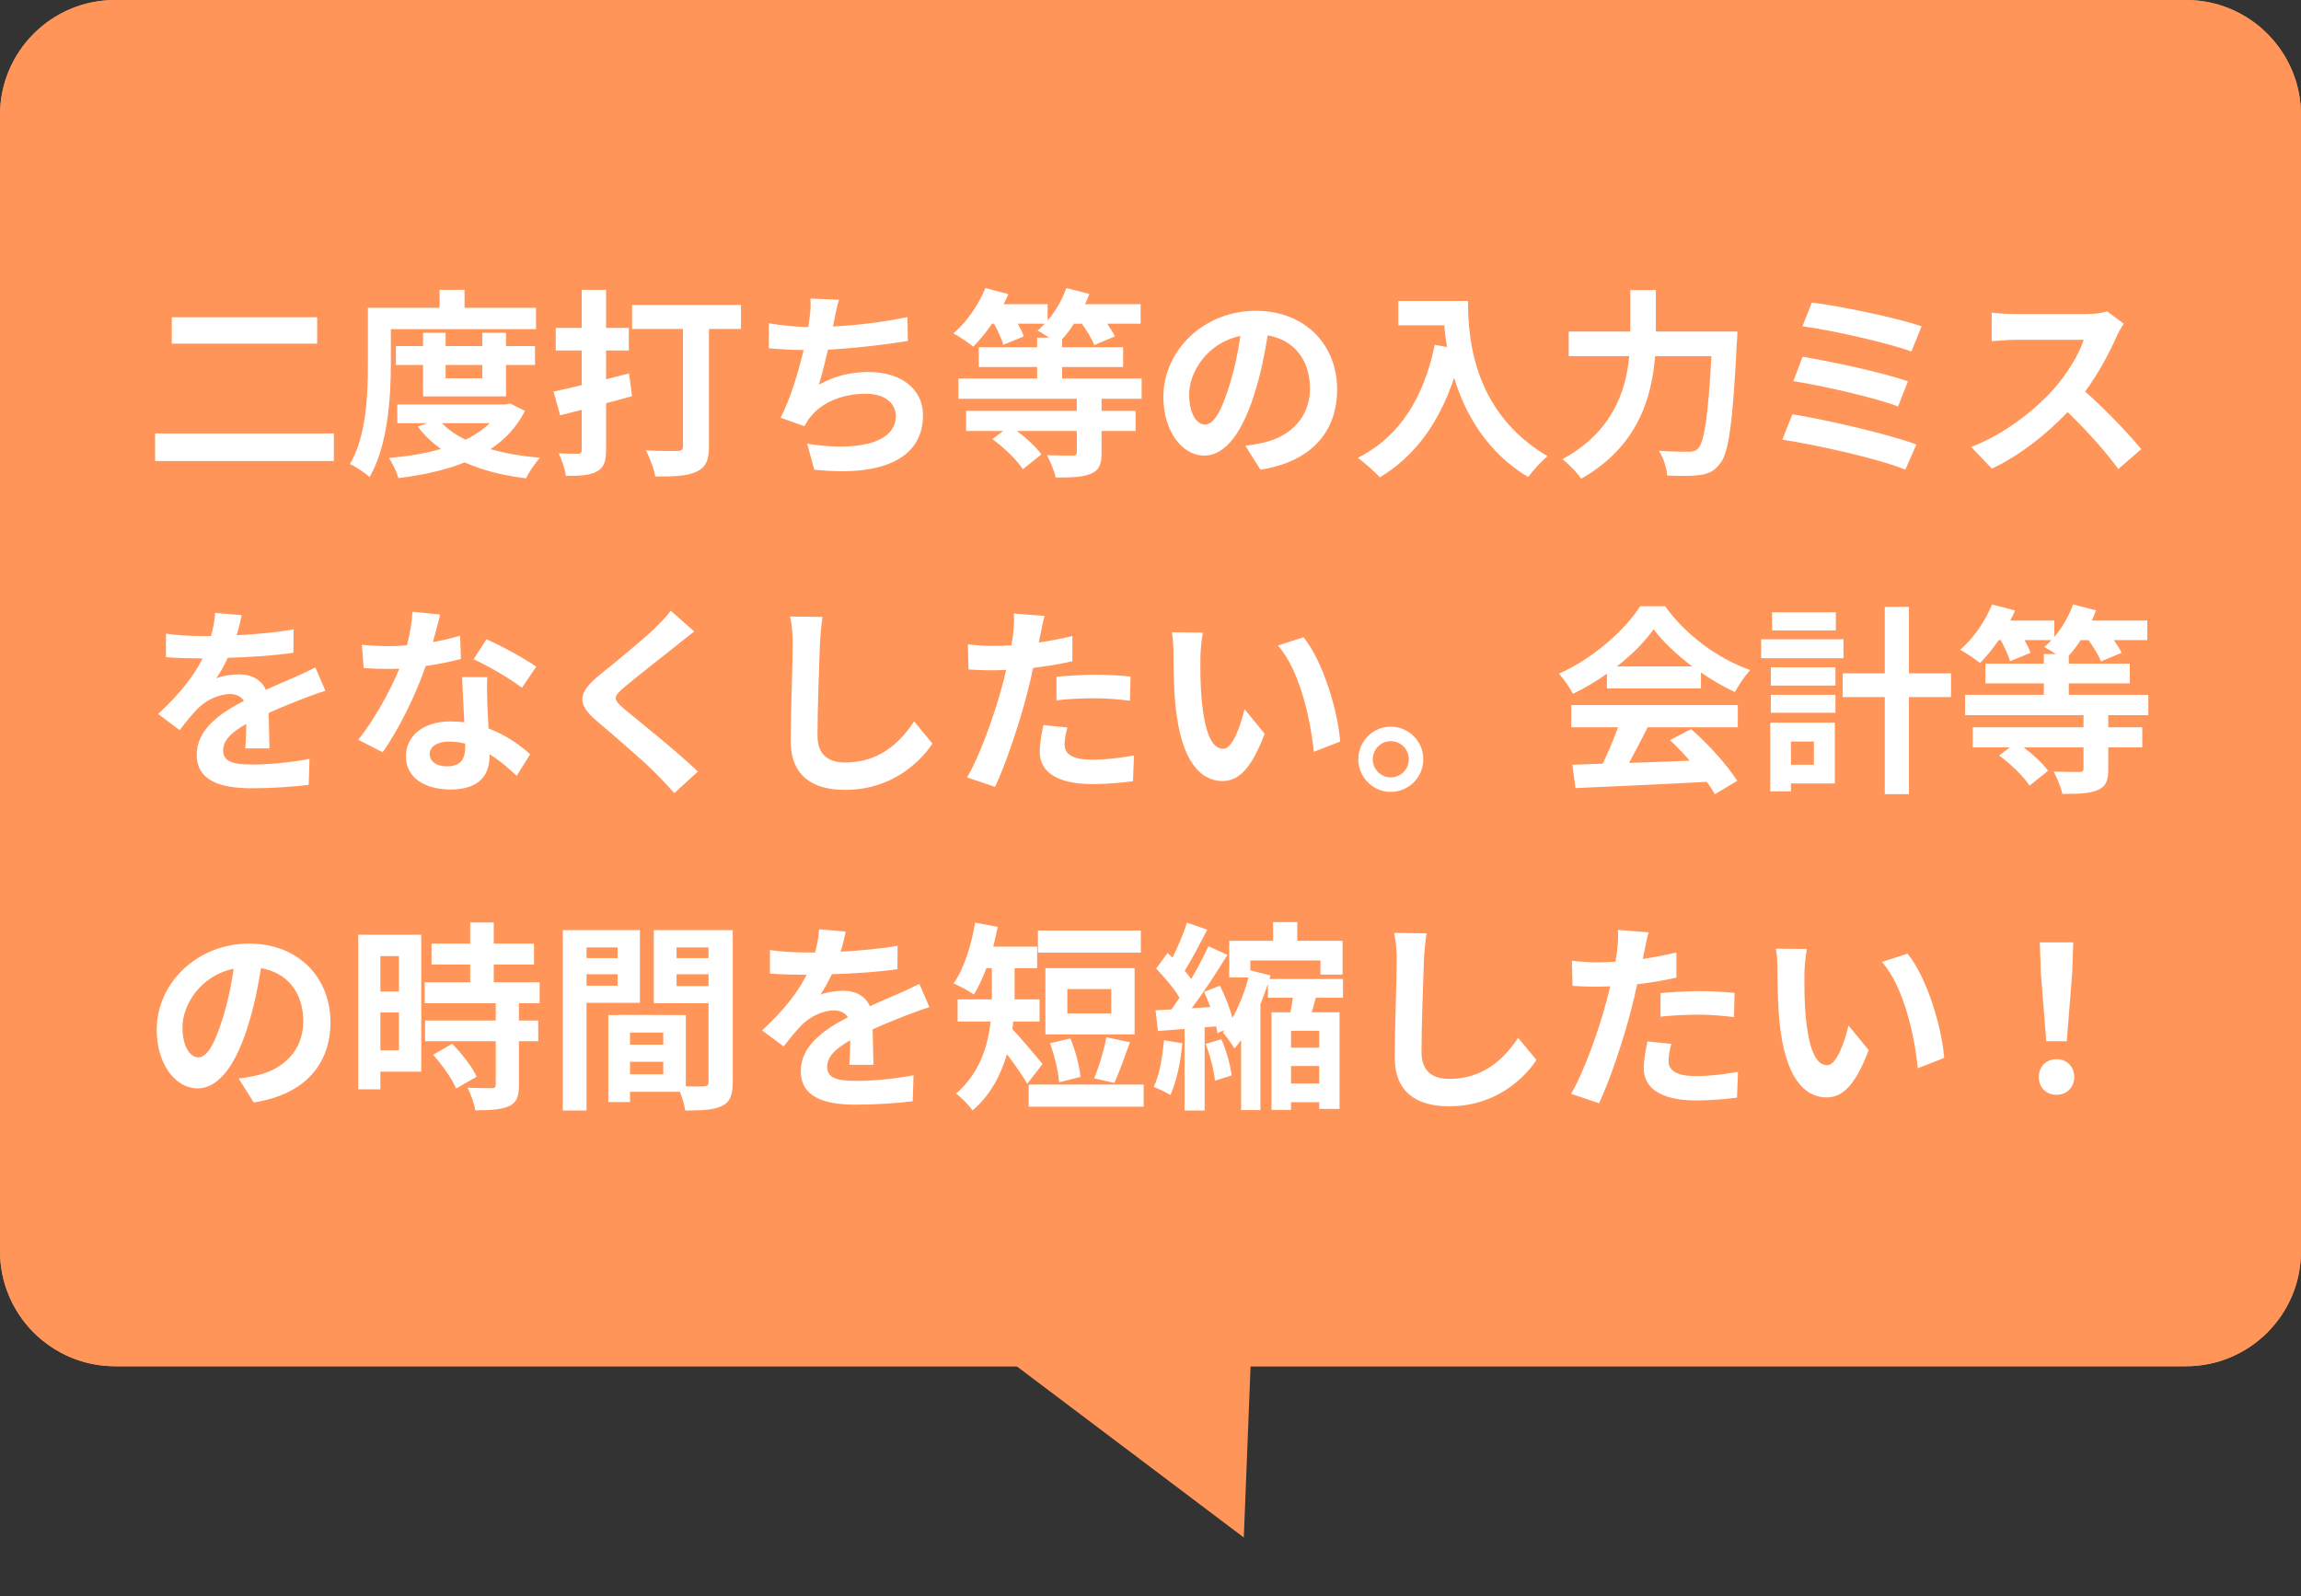 <svg width="160" height="111" viewBox="0 0 160 111" fill="none" xmlns="http://www.w3.org/2000/svg">
<rect x="0" y="0" width="160" height="111" fill="#333333" stroke="none"/>
<path d="M0 8C0 3.582 3.582 0 8 0H152C156.418 0 160 3.582 160 8V87C160 91.418 156.418 95 152 95H8C3.582 95 0 91.418 0 87V8Z" fill="#FF9559"/>
<path d="M0 8C0 3.582 3.582 0 8 0H152C156.418 0 160 3.582 160 8V87C160 91.418 156.418 95 152 95H8C3.582 95 0 91.418 0 87V8Z" fill="#FF9559"/>
<path d="M86.488 106.907L70.24 94.659L86.971 94.659L86.488 106.907Z" fill="#FF9559"/>
<path d="M11.946 22.06H22.054V23.894H11.946V22.06ZM10.784 30.138H23.216V32.056H10.784V30.138ZM27.178 22.886V25.322C27.178 27.59 26.968 31.02 25.694 33.176C25.414 32.896 24.714 32.434 24.336 32.266C25.498 30.278 25.582 27.366 25.582 25.322V21.402H30.566V20.156H32.302V21.402H37.272V22.886H27.178ZM33.534 25.378H30.986V26.302H33.534V25.378ZM35.186 27.562H29.418V25.378H27.528V24.062H29.418V23.138H30.986V24.062H33.534V23.138H35.186V24.062H37.202V25.378H35.186V27.562ZM34.052 29.424H30.734C31.154 29.872 31.714 30.25 32.372 30.572C33.016 30.264 33.59 29.872 34.052 29.424ZM35.466 28.052L36.502 28.57C35.942 29.69 35.116 30.558 34.108 31.23C35.13 31.524 36.292 31.72 37.552 31.832C37.216 32.182 36.782 32.826 36.572 33.26C34.962 33.064 33.534 32.7 32.316 32.154C30.944 32.7 29.376 33.036 27.71 33.246C27.584 32.826 27.29 32.196 27.038 31.846C28.326 31.734 29.558 31.538 30.664 31.216C30.048 30.782 29.502 30.264 29.054 29.662L29.712 29.424H27.626V28.122H35.172L35.466 28.052ZM43.74 25.966L43.95 27.548C43.348 27.716 42.746 27.884 42.144 28.038V31.286C42.144 32.112 41.976 32.532 41.5 32.784C41.024 33.05 40.352 33.092 39.344 33.092C39.302 32.658 39.064 31.972 38.854 31.524C39.414 31.552 40.002 31.552 40.184 31.552C40.38 31.552 40.45 31.482 40.45 31.272V28.5L38.952 28.878L38.49 27.226C39.05 27.114 39.736 26.96 40.45 26.778V24.37H38.644V22.802H40.45V20.156H42.144V22.802H43.726V24.37H42.144V26.372L43.74 25.966ZM51.524 21.206V22.872H49.298V31.034C49.298 32.014 49.074 32.504 48.43 32.798C47.8 33.106 46.862 33.134 45.56 33.134C45.49 32.616 45.168 31.79 44.902 31.314C45.77 31.37 46.82 31.356 47.1 31.356C47.38 31.356 47.492 31.272 47.492 31.006V22.872H43.95V21.206H51.524ZM58.342 20.842C58.188 21.332 58.104 21.808 58.006 22.27C57.978 22.396 57.95 22.55 57.922 22.704C59.518 22.62 61.408 22.41 63.102 22.046L63.13 23.712C61.674 23.95 59.448 24.216 57.572 24.314C57.376 25.168 57.152 26.064 56.942 26.75C58.076 26.12 59.168 25.868 60.414 25.868C62.682 25.868 64.18 27.072 64.18 28.864C64.18 32.014 61.142 33.148 56.62 32.658L56.13 30.852C59.196 31.356 62.29 30.978 62.29 28.92C62.29 28.08 61.576 27.38 60.204 27.38C58.594 27.38 57.166 27.954 56.326 29.018C56.172 29.214 56.074 29.396 55.934 29.634L54.282 29.046C54.954 27.744 55.514 25.882 55.878 24.342C54.996 24.328 54.17 24.286 53.456 24.216V22.48C54.296 22.62 55.346 22.732 56.2 22.746C56.228 22.536 56.256 22.34 56.284 22.172C56.368 21.57 56.382 21.22 56.354 20.758L58.342 20.842ZM79.384 27.73H76.598V28.57H78.964V29.97H76.598V31.482C76.598 32.308 76.43 32.7 75.828 32.952C75.24 33.19 74.442 33.204 73.406 33.204C73.308 32.728 73.028 32.084 72.804 31.65C73.518 31.678 74.358 31.678 74.582 31.678C74.806 31.678 74.876 31.622 74.876 31.454V29.97H70.718C71.39 30.474 72.062 31.104 72.412 31.594L71.124 32.63C70.732 32 69.822 31.132 69.01 30.53L69.752 29.97H67.176V28.57H74.876V27.73H66.644V26.316H72.118V25.518H68.058V24.146H72.118V23.474H72.958C72.664 23.292 72.356 23.096 72.146 22.984C72.328 22.844 72.496 22.676 72.65 22.508H70.774C70.956 22.83 71.11 23.152 71.194 23.39L69.766 23.978C69.668 23.586 69.388 23.012 69.122 22.508H68.982C68.562 23.124 68.1 23.67 67.68 24.104C67.358 23.838 66.672 23.376 66.294 23.18C67.204 22.424 68.03 21.22 68.52 20.03L70.116 20.45C70.018 20.688 69.906 20.912 69.78 21.15H72.846V22.284C73.406 21.64 73.868 20.828 74.148 20.03L75.744 20.436C75.674 20.66 75.562 20.912 75.45 21.15H79.314V22.508H76.99C77.214 22.83 77.41 23.152 77.522 23.39L76.094 23.992C75.94 23.6 75.59 23.012 75.226 22.508H74.68C74.414 22.914 74.148 23.278 73.854 23.586V24.146H78.096V25.518H73.854V26.316H79.384V27.73ZM92.978 27.072C92.978 30.026 91.172 32.112 87.644 32.658L86.594 30.992C87.126 30.936 87.518 30.852 87.896 30.768C89.688 30.348 91.088 29.06 91.088 27.016C91.088 25.084 90.038 23.642 88.148 23.32C87.952 24.51 87.714 25.798 87.308 27.114C86.468 29.942 85.264 31.678 83.738 31.678C82.184 31.678 80.896 29.97 80.896 27.604C80.896 24.37 83.696 21.612 87.322 21.612C90.794 21.612 92.978 24.02 92.978 27.072ZM82.688 27.422C82.688 28.836 83.248 29.522 83.794 29.522C84.382 29.522 84.928 28.64 85.502 26.75C85.824 25.714 86.09 24.524 86.244 23.362C83.934 23.838 82.688 25.882 82.688 27.422ZM97.234 20.926H102.078C102.078 23.572 102.456 28.682 107.608 31.72C107.244 32.014 106.558 32.742 106.264 33.176C103.366 31.426 101.882 28.78 101.112 26.274C100.062 29.41 98.382 31.734 95.946 33.19C95.638 32.84 94.854 32.154 94.42 31.832C97.332 30.362 98.998 27.66 99.768 23.978L100.622 24.132C100.524 23.6 100.468 23.096 100.426 22.62H97.234V20.926ZM115.14 23.054H120.81C120.81 23.054 120.796 23.628 120.768 23.852C120.488 29.424 120.208 31.524 119.592 32.252C119.172 32.798 118.766 32.952 118.164 33.036C117.646 33.106 116.778 33.106 115.924 33.064C115.896 32.56 115.672 31.818 115.35 31.342C116.232 31.412 117.058 31.412 117.422 31.412C117.716 31.412 117.884 31.37 118.08 31.188C118.5 30.754 118.78 28.92 119.004 24.762H115.084C114.86 27.66 113.88 31.062 109.946 33.288C109.68 32.868 109.05 32.238 108.644 31.93C112.116 30.04 113.054 27.212 113.292 24.762H109.078V23.054H113.362V20.17H115.14V23.054ZM125.99 21.038C127.824 21.262 131.856 22.074 133.62 22.69L132.906 24.44C131.282 23.838 127.306 22.942 125.332 22.69L125.99 21.038ZM125.346 24.804C127.348 25.14 130.904 25.896 132.668 26.512L131.982 28.262C130.372 27.646 126.788 26.834 124.702 26.498L125.346 24.804ZM124.632 28.808C127.026 29.186 131.338 30.194 133.256 30.908L132.486 32.658C130.596 31.874 126.172 30.908 123.932 30.572L124.632 28.808ZM147.676 22.508C147.564 22.662 147.312 23.096 147.186 23.376C146.71 24.468 145.926 25.966 144.988 27.226C146.374 28.43 148.068 30.222 148.894 31.23L147.298 32.616C146.388 31.356 145.086 29.928 143.77 28.654C142.286 30.222 140.424 31.678 138.506 32.588L137.064 31.076C139.318 30.236 141.488 28.528 142.804 27.058C143.728 26.008 144.582 24.622 144.89 23.628H140.144C139.556 23.628 138.786 23.712 138.492 23.726V21.738C138.87 21.794 139.724 21.836 140.144 21.836H145.086C145.688 21.836 146.248 21.752 146.528 21.654L147.676 22.508ZM16.804 42.772C16.734 43.122 16.636 43.584 16.454 44.172C17.784 44.102 19.184 43.976 20.416 43.766L20.402 45.39C19.072 45.586 17.35 45.698 15.838 45.74C15.6 46.258 15.32 46.762 15.04 47.168C15.404 47 16.16 46.888 16.622 46.888C17.476 46.888 18.176 47.252 18.484 47.966C19.212 47.63 19.8 47.392 20.374 47.14C20.92 46.902 21.41 46.678 21.928 46.412L22.628 48.036C22.18 48.162 21.438 48.442 20.962 48.624C20.332 48.876 19.534 49.184 18.68 49.576C18.694 50.36 18.722 51.396 18.736 52.04H17.056C17.098 51.62 17.112 50.948 17.126 50.332C16.076 50.934 15.516 51.48 15.516 52.18C15.516 52.95 16.174 53.16 17.546 53.16C18.736 53.16 20.29 53.006 21.522 52.768L21.466 54.574C20.542 54.7 18.82 54.812 17.504 54.812C15.306 54.812 13.682 54.28 13.682 52.474C13.682 50.682 15.362 49.562 16.958 48.736C16.748 48.386 16.37 48.26 15.978 48.26C15.194 48.26 14.326 48.708 13.794 49.226C13.374 49.646 12.968 50.15 12.492 50.766L10.994 49.646C12.464 48.288 13.458 47.042 14.088 45.782C14.018 45.782 13.962 45.782 13.906 45.782C13.332 45.782 12.31 45.754 11.54 45.698V44.06C12.254 44.172 13.29 44.228 14.004 44.228C14.214 44.228 14.452 44.228 14.676 44.228C14.83 43.668 14.928 43.122 14.956 42.618L16.804 42.772ZM30.608 42.73C30.496 43.178 30.314 43.892 30.104 44.648C30.79 44.522 31.448 44.368 31.994 44.2L32.05 45.824C31.406 45.992 30.538 46.174 29.6 46.314C28.928 48.274 27.738 50.724 26.604 52.306L24.91 51.438C26.016 50.066 27.15 48.008 27.766 46.496C27.514 46.51 27.276 46.51 27.038 46.51C26.464 46.51 25.89 46.496 25.288 46.454L25.162 44.83C25.764 44.9 26.506 44.928 27.024 44.928C27.444 44.928 27.864 44.914 28.298 44.872C28.494 44.102 28.648 43.262 28.676 42.534L30.608 42.73ZM29.88 52.418C29.88 52.936 30.314 53.286 31.084 53.286C32.05 53.286 32.344 52.754 32.344 51.984C32.344 51.9 32.344 51.816 32.344 51.704C31.98 51.62 31.602 51.564 31.21 51.564C30.398 51.564 29.88 51.928 29.88 52.418ZM33.884 47.084C33.842 47.672 33.87 48.26 33.884 48.876C33.898 49.282 33.94 49.954 33.968 50.654C35.172 51.102 36.152 51.802 36.866 52.446L35.928 53.944C35.438 53.496 34.808 52.908 34.038 52.446C34.038 52.488 34.038 52.544 34.038 52.586C34.038 53.888 33.324 54.896 31.336 54.896C29.6 54.896 28.228 54.126 28.228 52.586C28.228 51.214 29.376 50.164 31.322 50.164C31.658 50.164 31.966 50.192 32.288 50.22C32.232 49.184 32.162 47.938 32.134 47.084H33.884ZM36.292 47.826C35.48 47.182 33.884 46.272 32.932 45.838L33.828 44.452C34.836 44.886 36.572 45.838 37.286 46.356L36.292 47.826ZM48.276 43.906C47.842 44.242 47.38 44.606 47.058 44.872C46.148 45.6 44.3 47.028 43.362 47.826C42.62 48.47 42.634 48.624 43.39 49.282C44.44 50.164 47.1 52.264 48.528 53.65L46.89 55.148C46.498 54.714 46.092 54.266 45.672 53.846C44.818 52.964 42.76 51.214 41.486 50.122C40.086 48.932 40.198 48.19 41.598 47.014C42.704 46.118 44.622 44.564 45.56 43.654C45.966 43.248 46.414 42.8 46.638 42.464L48.276 43.906ZM57.194 42.898C57.11 43.486 57.04 44.2 57.012 44.76C56.956 46.272 56.844 49.408 56.844 51.144C56.844 52.558 57.684 53.02 58.776 53.02C61.086 53.02 62.556 51.69 63.564 50.164L64.838 51.704C63.942 53.048 61.954 54.924 58.762 54.924C56.466 54.924 54.982 53.916 54.982 51.522C54.982 49.646 55.122 45.964 55.122 44.76C55.122 44.102 55.066 43.43 54.94 42.87L57.194 42.898ZM74.218 50.584C74.106 50.976 74.022 51.438 74.022 51.746C74.022 52.362 74.442 52.824 75.94 52.824C76.878 52.824 77.844 52.712 78.852 52.53L78.782 54.322C77.998 54.42 77.046 54.518 75.926 54.518C73.574 54.518 72.3 53.706 72.3 52.292C72.3 51.648 72.44 50.976 72.552 50.416L74.218 50.584ZM72.636 42.828C72.524 43.206 72.398 43.836 72.342 44.144C72.314 44.298 72.272 44.48 72.23 44.676C73.014 44.564 73.798 44.41 74.568 44.228V45.978C73.728 46.174 72.776 46.328 71.838 46.44C71.712 47.042 71.572 47.658 71.418 48.232C70.914 50.192 69.976 53.048 69.192 54.714L67.246 54.056C68.086 52.656 69.15 49.716 69.668 47.756C69.766 47.378 69.878 46.986 69.962 46.58C69.64 46.594 69.332 46.608 69.038 46.608C68.366 46.608 67.834 46.58 67.344 46.552L67.302 44.802C68.016 44.886 68.492 44.914 69.066 44.914C69.472 44.914 69.892 44.9 70.326 44.872C70.382 44.564 70.424 44.298 70.452 44.074C70.508 43.556 70.536 42.982 70.494 42.66L72.636 42.828ZM73.462 47.056C74.246 46.986 75.254 46.916 76.15 46.916C76.948 46.916 77.788 46.958 78.614 47.042L78.572 48.722C77.872 48.638 77.018 48.554 76.164 48.554C75.212 48.554 74.344 48.596 73.462 48.694V47.056ZM83.64 43.99C83.542 44.494 83.472 45.306 83.472 45.698C83.458 46.608 83.472 47.658 83.556 48.666C83.752 50.682 84.172 52.068 85.054 52.068C85.712 52.068 86.272 50.43 86.538 49.31L87.938 51.018C87.014 53.454 86.132 54.308 85.012 54.308C83.472 54.308 82.142 52.922 81.75 49.17C81.61 47.882 81.596 46.244 81.596 45.39C81.596 44.998 81.568 44.396 81.484 43.962L83.64 43.99ZM90.64 44.312C91.97 45.922 93.034 49.422 93.188 51.564L91.354 52.278C91.13 50.024 90.388 46.622 88.862 44.886L90.64 44.312ZM96.702 50.528C97.962 50.528 98.97 51.55 98.97 52.796C98.97 54.042 97.962 55.064 96.702 55.064C95.47 55.064 94.448 54.042 94.448 52.796C94.448 51.55 95.47 50.528 96.702 50.528ZM96.702 54.056C97.402 54.056 97.962 53.496 97.962 52.796C97.962 52.096 97.402 51.536 96.702 51.536C96.03 51.536 95.456 52.096 95.456 52.796C95.456 53.496 96.03 54.056 96.702 54.056ZM112.424 46.342H117.674C116.596 45.53 115.63 44.62 114.986 43.752C114.384 44.606 113.488 45.516 112.424 46.342ZM111.738 47.868V46.846C110.996 47.378 110.184 47.854 109.372 48.246C109.176 47.84 108.742 47.21 108.392 46.846C110.772 45.796 112.998 43.808 114.048 42.156H115.784C117.268 44.214 119.494 45.81 121.706 46.594C121.286 47.028 120.922 47.63 120.628 48.12C119.858 47.756 119.046 47.294 118.276 46.762V47.868H111.738ZM109.26 50.57V49.03H120.838V50.57H114.566C114.16 51.396 113.698 52.264 113.278 53.048C114.622 53.006 116.064 52.95 117.492 52.894C117.058 52.39 116.582 51.886 116.12 51.466L117.59 50.696C118.836 51.788 120.138 53.244 120.796 54.294L119.242 55.232C119.102 54.966 118.906 54.672 118.682 54.364C115.392 54.546 111.934 54.686 109.554 54.798L109.33 53.174L111.444 53.104C111.822 52.32 112.214 51.396 112.508 50.57H109.26ZM127.656 42.576V43.836H123.218V42.576H127.656ZM128.188 44.452V45.768H122.462V44.452H128.188ZM126.13 51.564H124.534V53.174H126.13V51.564ZM127.586 50.248V54.476H124.534V55.022H123.092V50.248H127.586ZM123.134 49.562V48.316H127.628V49.562H123.134ZM123.134 47.672V46.398H127.628V47.672H123.134ZM135.664 46.818V48.47H132.738V55.218H131.058V48.47H128.132V46.818H131.058V42.198H132.738V46.818H135.664ZM149.384 49.73H146.598V50.57H148.964V51.97H146.598V53.482C146.598 54.308 146.43 54.7 145.828 54.952C145.24 55.19 144.442 55.204 143.406 55.204C143.308 54.728 143.028 54.084 142.804 53.65C143.518 53.678 144.358 53.678 144.582 53.678C144.806 53.678 144.876 53.622 144.876 53.454V51.97H140.718C141.39 52.474 142.062 53.104 142.412 53.594L141.124 54.63C140.732 54 139.822 53.132 139.01 52.53L139.752 51.97H137.176V50.57H144.876V49.73H136.644V48.316H142.118V47.518H138.058V46.146H142.118V45.474H142.958C142.664 45.292 142.356 45.096 142.146 44.984C142.328 44.844 142.496 44.676 142.65 44.508H140.774C140.956 44.83 141.11 45.152 141.194 45.39L139.766 45.978C139.668 45.586 139.388 45.012 139.122 44.508H138.982C138.562 45.124 138.1 45.67 137.68 46.104C137.358 45.838 136.672 45.376 136.294 45.18C137.204 44.424 138.03 43.22 138.52 42.03L140.116 42.45C140.018 42.688 139.906 42.912 139.78 43.15H142.846V44.284C143.406 43.64 143.868 42.828 144.148 42.03L145.744 42.436C145.674 42.66 145.562 42.912 145.45 43.15H149.314V44.508H146.99C147.214 44.83 147.41 45.152 147.522 45.39L146.094 45.992C145.94 45.6 145.59 45.012 145.226 44.508H144.68C144.414 44.914 144.148 45.278 143.854 45.586V46.146H148.096V47.518H143.854V48.316H149.384V49.73ZM22.978 71.072C22.978 74.026 21.172 76.112 17.644 76.658L16.594 74.992C17.126 74.936 17.518 74.852 17.896 74.768C19.688 74.348 21.088 73.06 21.088 71.016C21.088 69.084 20.038 67.642 18.148 67.32C17.952 68.51 17.714 69.798 17.308 71.114C16.468 73.942 15.264 75.678 13.738 75.678C12.184 75.678 10.896 73.97 10.896 71.604C10.896 68.37 13.696 65.612 17.322 65.612C20.794 65.612 22.978 68.02 22.978 71.072ZM12.688 71.422C12.688 72.836 13.248 73.522 13.794 73.522C14.382 73.522 14.928 72.64 15.502 70.75C15.824 69.714 16.09 68.524 16.244 67.362C13.934 67.838 12.688 69.882 12.688 71.422ZM27.738 66.48H26.45V68.944H27.738V66.48ZM26.45 73.032H27.738V70.4H26.45V73.032ZM29.292 64.996V74.516H26.45V75.748H24.91V64.996H29.292ZM30.118 73.34L31.448 72.57C32.092 73.256 32.848 74.18 33.142 74.866L31.714 75.692C31.462 75.048 30.748 74.054 30.118 73.34ZM37.524 69.756H36.082V70.96H37.426V72.402H36.082V75.454C36.082 76.252 35.928 76.672 35.382 76.924C34.836 77.162 34.08 77.204 33.044 77.204C32.988 76.742 32.736 76.084 32.512 75.636C33.184 75.664 33.968 75.664 34.178 75.664C34.402 75.664 34.472 75.608 34.472 75.412V72.402H29.558V70.96H34.472V69.756H29.53V68.3H32.694V67.068H30.006V65.612H32.694V64.142H34.332V65.612H37.132V67.068H34.332V68.3H37.524V69.756ZM42.942 65.878H40.786V66.62H42.942V65.878ZM40.786 68.538H42.942V67.74H40.786V68.538ZM44.496 69.728H40.786V77.218H39.134V64.674H44.496V69.728ZM47.044 68.566H49.27V67.74H47.044V68.566ZM49.27 65.878H47.044V66.62H49.27V65.878ZM43.81 74.698H46.12V73.83H43.81V74.698ZM46.12 72.64V71.8H43.81V72.64H46.12ZM50.95 64.674V75.244C50.95 76.14 50.768 76.63 50.208 76.896C49.662 77.176 48.85 77.218 47.646 77.218C47.604 76.868 47.45 76.35 47.282 75.916H43.81V76.63H42.298V70.582H42.984V70.568L47.688 70.582V75.538C48.234 75.552 48.752 75.552 48.934 75.538C49.186 75.538 49.27 75.454 49.27 75.23V69.756H45.462V64.674H50.95ZM58.804 64.772C58.734 65.122 58.636 65.584 58.454 66.172C59.784 66.102 61.184 65.976 62.416 65.766L62.402 67.39C61.072 67.586 59.35 67.698 57.838 67.74C57.6 68.258 57.32 68.762 57.04 69.168C57.404 69 58.16 68.888 58.622 68.888C59.476 68.888 60.176 69.252 60.484 69.966C61.212 69.63 61.8 69.392 62.374 69.14C62.92 68.902 63.41 68.678 63.928 68.412L64.628 70.036C64.18 70.162 63.438 70.442 62.962 70.624C62.332 70.876 61.534 71.184 60.68 71.576C60.694 72.36 60.722 73.396 60.736 74.04H59.056C59.098 73.62 59.112 72.948 59.126 72.332C58.076 72.934 57.516 73.48 57.516 74.18C57.516 74.95 58.174 75.16 59.546 75.16C60.736 75.16 62.29 75.006 63.522 74.768L63.466 76.574C62.542 76.7 60.82 76.812 59.504 76.812C57.306 76.812 55.682 76.28 55.682 74.474C55.682 72.682 57.362 71.562 58.958 70.736C58.748 70.386 58.37 70.26 57.978 70.26C57.194 70.26 56.326 70.708 55.794 71.226C55.374 71.646 54.968 72.15 54.492 72.766L52.994 71.646C54.464 70.288 55.458 69.042 56.088 67.782C56.018 67.782 55.962 67.782 55.906 67.782C55.332 67.782 54.31 67.754 53.54 67.698V66.06C54.254 66.172 55.29 66.228 56.004 66.228C56.214 66.228 56.452 66.228 56.676 66.228C56.83 65.668 56.928 65.122 56.956 64.618L58.804 64.772ZM79.328 64.702V66.242H72.174V64.702H79.328ZM77.27 70.47V68.776H74.218V70.47H77.27ZM78.894 67.32V71.926H72.692V67.32H78.894ZM77.48 75.3L76.08 74.978C76.416 74.208 76.766 73.004 76.934 72.122L78.572 72.472C78.194 73.494 77.816 74.614 77.48 75.3ZM75.128 74.88L73.644 75.258C73.602 74.544 73.322 73.396 73.014 72.542L74.428 72.206C74.778 73.046 75.072 74.138 75.128 74.88ZM72.496 73.984L71.432 75.356C71.11 74.796 70.536 73.984 70.018 73.298C69.598 74.74 68.87 76.154 67.624 77.218C67.4 76.868 66.784 76.252 66.476 76.042C68.128 74.628 68.688 72.738 68.884 71.03H66.588V69.49H68.968V69.238V67.32H68.59C68.324 68.02 68.03 68.65 67.722 69.154C67.4 68.916 66.686 68.538 66.308 68.384C67.022 67.376 67.54 65.738 67.806 64.156L69.374 64.45C69.29 64.912 69.178 65.374 69.066 65.822H72.118V67.32H70.55V69.252V69.49H72.286V71.03H70.452C70.438 71.212 70.424 71.38 70.396 71.562C70.956 72.136 72.188 73.62 72.496 73.984ZM71.53 75.412H79.524V76.952H71.53V75.412ZM80.938 72.332L82.212 72.542C82.1 73.872 81.792 75.244 81.386 76.14C81.12 75.972 80.546 75.692 80.224 75.58C80.63 74.754 80.826 73.508 80.938 72.332ZM83.836 72.584L84.928 72.262C85.278 73.046 85.558 74.082 85.642 74.782L84.48 75.146C84.424 74.446 84.144 73.396 83.836 72.584ZM91.732 72.85V71.674H89.772V72.85H91.732ZM89.772 75.342H91.732V74.124H89.772V75.342ZM93.384 69.378H91.494C91.396 69.728 91.312 70.064 91.214 70.386H93.146V77.106H91.732V76.644H89.772V77.176H88.414V70.386H89.73C89.786 70.064 89.856 69.714 89.898 69.378H88.162V68.412C88.008 68.874 87.84 69.35 87.644 69.812V77.19H86.3V72.318C86.146 72.528 85.992 72.724 85.838 72.906C85.656 72.598 85.278 72.066 85.026 71.786L85.152 71.618L84.648 71.842C84.634 71.702 84.606 71.534 84.564 71.366L83.766 71.436V77.218H82.366V71.548L80.518 71.688L80.35 70.246C80.686 70.232 81.05 70.204 81.456 70.19C81.638 69.938 81.834 69.658 82.016 69.378C81.652 68.734 80.966 67.95 80.392 67.348L81.19 66.27C81.302 66.368 81.414 66.48 81.526 66.592C81.918 65.822 82.31 64.87 82.534 64.156L83.948 64.646C83.444 65.612 82.87 66.718 82.38 67.502C82.548 67.698 82.702 67.894 82.828 68.076C83.29 67.292 83.71 66.48 84.032 65.794L85.348 66.396C84.62 67.586 83.71 68.986 82.87 70.106L84.158 70.022C84.032 69.658 83.878 69.294 83.724 68.972L84.83 68.538C85.18 69.238 85.516 70.092 85.698 70.778C86.188 69.91 86.566 68.888 86.818 67.964H85.474V65.416H88.526V64.114H90.206V65.416H93.356V67.768H91.816V66.788H86.944V67.474L88.344 67.824L88.274 68.076H93.384V69.378ZM99.194 64.898C99.11 65.486 99.04 66.2 99.012 66.76C98.956 68.272 98.844 71.408 98.844 73.144C98.844 74.558 99.684 75.02 100.776 75.02C103.086 75.02 104.556 73.69 105.564 72.164L106.838 73.704C105.942 75.048 103.954 76.924 100.762 76.924C98.466 76.924 96.982 75.916 96.982 73.522C96.982 71.646 97.122 67.964 97.122 66.76C97.122 66.102 97.066 65.43 96.94 64.87L99.194 64.898ZM116.218 72.584C116.106 72.976 116.022 73.438 116.022 73.746C116.022 74.362 116.442 74.824 117.94 74.824C118.878 74.824 119.844 74.712 120.852 74.53L120.782 76.322C119.998 76.42 119.046 76.518 117.926 76.518C115.574 76.518 114.3 75.706 114.3 74.292C114.3 73.648 114.44 72.976 114.552 72.416L116.218 72.584ZM114.636 64.828C114.524 65.206 114.398 65.836 114.342 66.144C114.314 66.298 114.272 66.48 114.23 66.676C115.014 66.564 115.798 66.41 116.568 66.228V67.978C115.728 68.174 114.776 68.328 113.838 68.44C113.712 69.042 113.572 69.658 113.418 70.232C112.914 72.192 111.976 75.048 111.192 76.714L109.246 76.056C110.086 74.656 111.15 71.716 111.668 69.756C111.766 69.378 111.878 68.986 111.962 68.58C111.64 68.594 111.332 68.608 111.038 68.608C110.366 68.608 109.834 68.58 109.344 68.552L109.302 66.802C110.016 66.886 110.492 66.914 111.066 66.914C111.472 66.914 111.892 66.9 112.326 66.872C112.382 66.564 112.424 66.298 112.452 66.074C112.508 65.556 112.536 64.982 112.494 64.66L114.636 64.828ZM115.462 69.056C116.246 68.986 117.254 68.916 118.15 68.916C118.948 68.916 119.788 68.958 120.614 69.042L120.572 70.722C119.872 70.638 119.018 70.554 118.164 70.554C117.212 70.554 116.344 70.596 115.462 70.694V69.056ZM125.64 65.99C125.542 66.494 125.472 67.306 125.472 67.698C125.458 68.608 125.472 69.658 125.556 70.666C125.752 72.682 126.172 74.068 127.054 74.068C127.712 74.068 128.272 72.43 128.538 71.31L129.938 73.018C129.014 75.454 128.132 76.308 127.012 76.308C125.472 76.308 124.142 74.922 123.75 71.17C123.61 69.882 123.596 68.244 123.596 67.39C123.596 66.998 123.568 66.396 123.484 65.962L125.64 65.99ZM132.64 66.312C133.97 67.922 135.034 71.422 135.188 73.564L133.354 74.278C133.13 72.024 132.388 68.622 130.862 66.886L132.64 66.312ZM142.286 72.402L141.908 67.614L141.838 65.528H144.162L144.092 67.614L143.714 72.402H142.286ZM143 76.126C142.286 76.126 141.768 75.622 141.768 74.894C141.768 74.152 142.3 73.648 143 73.648C143.7 73.648 144.232 74.152 144.232 74.894C144.232 75.622 143.7 76.126 143 76.126Z" fill="white"/>
</svg>
